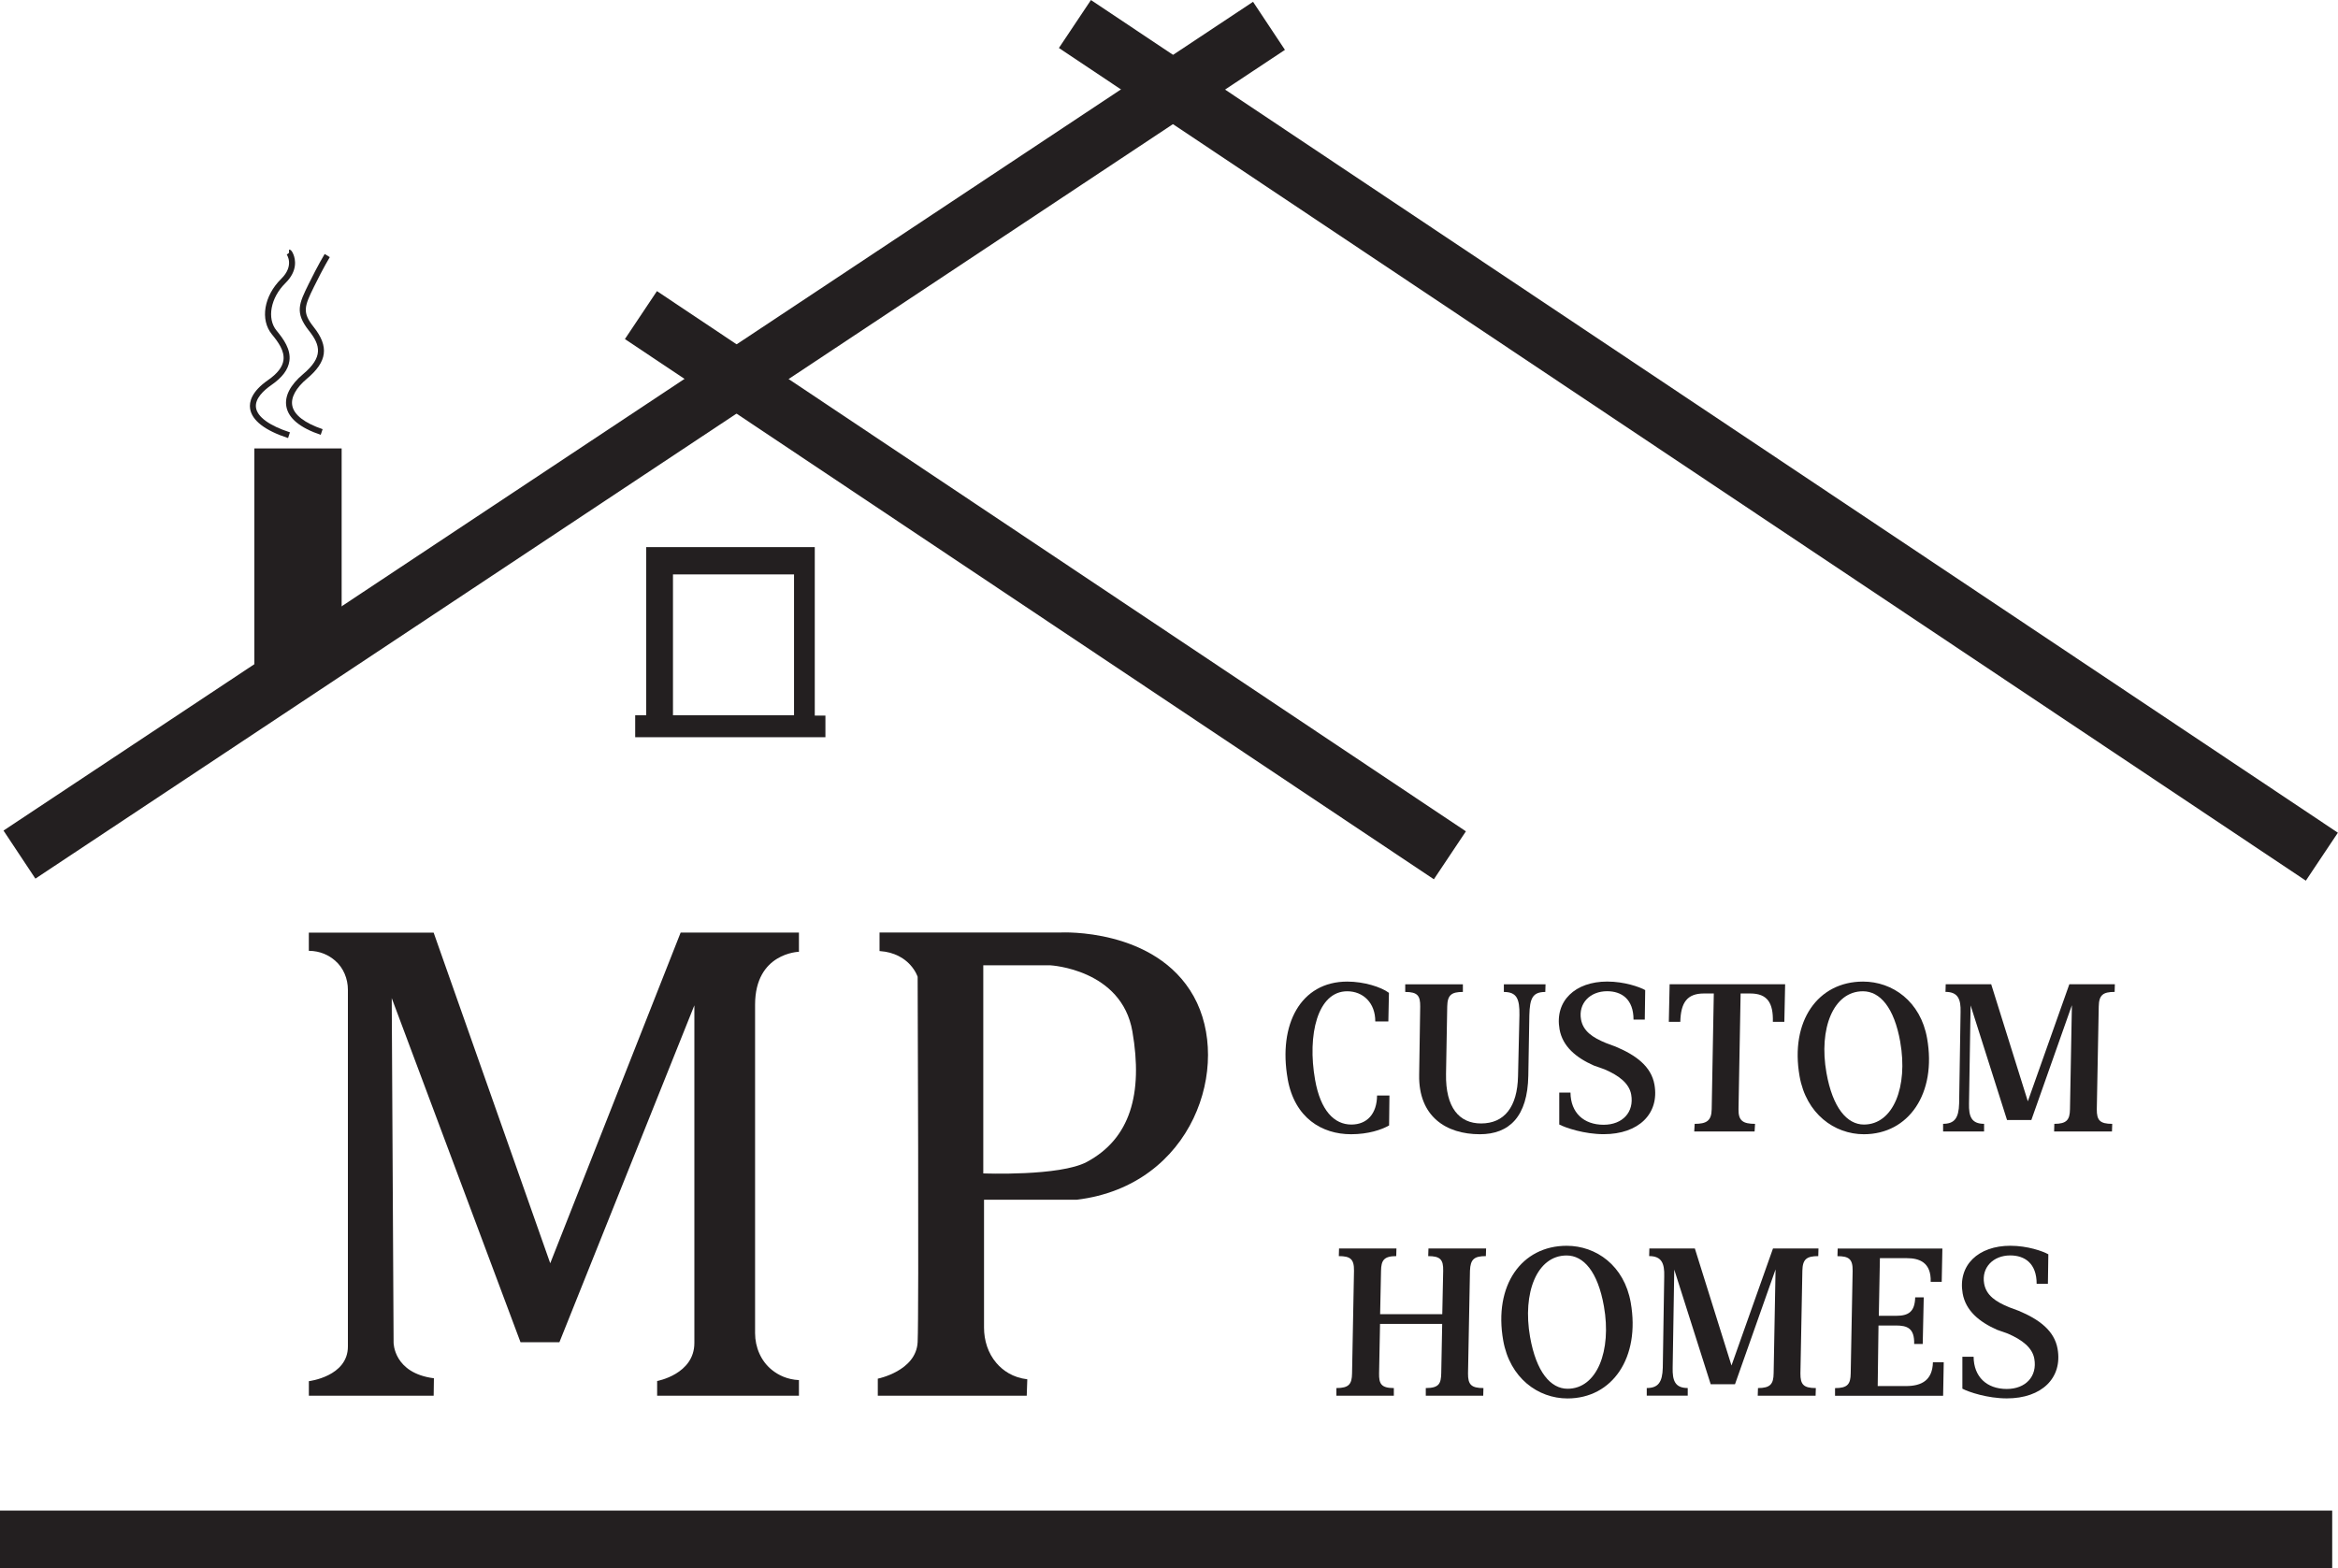 <?xml version="1.0" encoding="UTF-8"?>
<svg id="Layer_2" data-name="Layer 2" xmlns="http://www.w3.org/2000/svg" viewBox="0 0 878.01 589.06">
  <defs>
    <style>
      .cls-1 {
        fill: #231f20;
      }
    </style>
  </defs>
  <g id="Layer_1-2" data-name="Layer 1">
    <g>
      <g>
        <path class="cls-1" d="M483.57,405.23c-3.59-20.38,4.81-36.53,22.4-36.53,6.26,0,12.71,2.03,15.63,4.23l-.22,10.74h-4.91c.05-6.93-4.54-11.33-10.54-11.33-11.16,0-15.04,16.41-12.07,33.23,2.04,11.59,7.2,16.83,13.62,16.83,5.92,0,9.6-4.06,9.66-10.91h4.65l-.13,11.25c-2.84,1.61-7.79,3.3-14.3,3.3-10.91,0-21.2-6.09-23.8-20.8Z"/>
        <path class="cls-1" d="M573.94,404.05c-.26,15.31-7.12,21.99-18.2,21.99-12.68,0-23.08-6.68-22.79-22.33l.39-25.62c.05-4.06-.97-5.5-5.62-5.5v-2.87h21.65v2.87c-4.23,0-5.81,1.1-5.88,5.5l-.45,25.29c-.22,12.69,4.97,18.61,13.17,18.61,8.71,0,13.63-6.17,13.87-17.76l.53-22.92c.09-6.17-1.03-8.71-5.85-8.71v-2.87h15.65l-.09,2.87c-4.82,0-5.82,2.45-5.99,8.71l-.39,22.75Z"/>
        <path class="cls-1" d="M585.56,422.4v-12.01s4.22,0,4.22,0c.06,7.53,4.92,12.09,12.45,12.09,7.1,0,11.51-4.74,10.35-11.33-.73-4.15-4.47-7.1-9.96-9.47l-4.06-1.44c-6.7-2.96-11.75-7.19-12.89-13.62-1.88-10.65,5.89-17.93,17.9-17.93,6.43,0,12.2,2.03,14.27,3.21l-.16,11.08h-4.23c0-7.7-4.5-10.66-9.91-10.66-6.43,0-10.86,4.57-9.81,10.57.79,4.48,4.42,6.85,9.35,8.88l3.62,1.35c7.67,3.21,13.41,7.44,14.61,14.29,1.92,10.91-5.94,18.61-19.04,18.61-7.27,0-14.29-2.37-16.71-3.64Z"/>
        <path class="cls-1" d="M670.39,369.71l-.3,14.12h-4.31c.19-7.1-2.05-10.66-8.47-10.66h-3.64l-.79,43.47c-.08,4.31,1.65,5.5,6.21,5.5l-.17,2.87h-22.67l.17-2.87c4.4,0,6.32-1.1,6.39-5.5l.79-43.47h-3.72c-6.34,0-8.69,3.47-8.86,10.66h-4.31l.3-14.12h43.38Z"/>
        <path class="cls-1" d="M675.82,404.3c-3.67-20.8,6.91-35.6,23.83-35.6,11.08,0,21.61,7.44,24.05,21.31,3.65,20.72-6.92,36.03-23.75,36.03-11.08,0-21.65-7.7-24.13-21.74ZM713.64,391.45c-2.31-13.11-7.68-19.11-14.03-19.11-11.16,0-16.64,14.04-13.71,30.61,2.33,13.19,7.74,19.45,14.08,19.45,11.08,0,16.59-14.29,13.65-30.95Z"/>
        <path class="cls-1" d="M794.21,369.71l-.08,2.87c-4.31,0-5.9,1.1-5.97,5.5l-.73,38.56c-.03,4.14,1.14,5.5,5.79,5.5l-.09,2.87h-21.73l.08-2.87c4.65,0,5.82-1.52,5.88-5.5l.72-39.07-15.23,43.13h-9.13l-13.68-43.05-.6,36.87c-.1,4.74.83,7.61,5.66,7.61v2.87h-15.39v-2.87c4.31,0,5.87-2.2,6.02-7.61l.54-34.34c.15-4.91-1-7.61-5.66-7.61l.08-2.87h17.08l13.76,43.97,15.59-43.97h17.08Z"/>
      </g>
      <g>
        <path class="cls-1" d="M524.42,468.95l-.08,2.87c-4.65,0-5.64,1.61-5.71,5.5l-.34,16.32h23.34l.34-16.32c.1-4.23-1.14-5.5-5.62-5.5l.09-2.87h21.65l-.09,2.87c-4.31,0-5.81,1.1-5.97,5.5l-.73,38.56c-.03,4.14,1.14,5.5,5.79,5.5l-.08,2.87h-21.57v-2.87c5.07,0,5.69-1.78,5.8-5.5l.36-18.61h-23.34l-.36,18.61c-.07,3.89.8,5.5,5.54,5.5v2.87h-21.57v-2.87c4.74,0,5.82-1.52,5.88-5.5l.73-38.56c.07-4.4-1.39-5.5-5.7-5.5l.08-2.87h21.56Z"/>
        <path class="cls-1" d="M564.52,503.54c-3.67-20.8,6.92-35.6,23.83-35.6,11.08,0,21.61,7.44,24.05,21.31,3.65,20.72-6.92,36.03-23.75,36.03-11.08,0-21.65-7.7-24.13-21.74ZM602.34,490.69c-2.31-13.11-7.68-19.11-14.02-19.11-11.16,0-16.64,14.04-13.72,30.61,2.33,13.19,7.74,19.45,14.09,19.45,11.08,0,16.59-14.29,13.65-30.95Z"/>
        <path class="cls-1" d="M682.91,468.95l-.08,2.87c-4.31,0-5.89,1.1-5.97,5.5l-.73,38.56c-.03,4.14,1.14,5.5,5.79,5.5l-.09,2.87h-21.73l.09-2.87c4.65,0,5.82-1.52,5.88-5.5l.72-39.07-15.23,43.13h-9.13l-13.68-43.05-.6,36.87c-.1,4.74.83,7.61,5.66,7.61v2.87h-15.39v-2.87c4.31,0,5.87-2.2,6.02-7.61l.54-34.34c.15-4.91-1-7.61-5.66-7.61l.08-2.87h17.08l13.76,43.97,15.59-43.97h17.08Z"/>
        <path class="cls-1" d="M729.44,468.95l-.25,12.52h-4.14c.23-7.36-4.36-8.88-8.92-8.88h-10.15l-.41,21.65h6.51c4.57,0,7.02-1.44,7.15-6.94h3.21l-.38,17.51h-3.21c.14-5.92-2.58-6.93-6.89-6.93h-6.51l-.3,22.75h10.57c6.09,0,10-2.28,10.17-8.96h4.06l-.23,12.6h-40.59v-2.87c4.74,0,5.82-1.52,5.88-5.5l.73-38.56c.07-4.4-1.39-5.5-5.7-5.5l.08-2.87h39.32Z"/>
        <path class="cls-1" d="M736.95,521.64v-12.01s4.22,0,4.22,0c.06,7.53,4.92,12.09,12.45,12.09,7.1,0,11.51-4.74,10.35-11.33-.73-4.15-4.47-7.1-9.96-9.47l-4.06-1.44c-6.7-2.96-11.75-7.19-12.89-13.62-1.88-10.65,5.89-17.93,17.9-17.93,6.43,0,12.2,2.03,14.27,3.21l-.16,11.08h-4.23c0-7.7-4.5-10.66-9.91-10.66-6.43,0-10.86,4.57-9.81,10.57.79,4.48,4.42,6.85,9.35,8.88l3.62,1.35c7.67,3.21,13.41,7.44,14.61,14.29,1.92,10.91-5.94,18.61-19.04,18.61-7.27,0-14.29-2.37-16.71-3.64Z"/>
      </g>
      <g>
        <path class="cls-1" d="M206.63,474.49l-43.78-124.18h-46.87v6.83c4.34.04,7.55,1.69,9.85,3.67,3.16,2.72,4.82,6.81,4.82,10.99v133.96c0,11.31-14.66,13.03-14.66,13.03v5.47h46.87l.09-6.56c-15.18-1.93-15.14-13.37-15.14-13.37l-.7-129.42,48.36,129.25h14.61l50.68-126.54v126.83c0,11.75-13.98,14.28-13.98,14.28v5.52h53.25v-5.86c-4.33-.21-7.64-1.81-10.12-3.8-4.15-3.32-6.35-8.53-6.35-13.85v-123.36c0-19.5,16.47-19.87,16.47-19.87v-7.22h-44.42l-48.96,124.18Z"/>
        <path class="cls-1" d="M448.28,374.24c-14.37-25.78-49.81-23.98-49.81-23.98h-68.17v6.97c11.55.79,14.31,9.68,14.31,9.68,0,0,.52,126.33,0,137.2-.52,10.87-14.96,13.74-14.96,13.74v6.41h55.93l.21-6.17c-5.46-.66-9.15-3.26-11.62-6.14-3.13-3.66-4.63-8.45-4.63-13.27v-48.04h34.84c43.9-5.31,58.27-50.62,43.9-76.4ZM408.17,436.44c-10.23,5.46-38.91,4.31-38.91,4.31v-78.16h25.22s26.74,1.43,30.78,24.85-.81,40.25-17.09,48.99Z"/>
      </g>
      <rect class="cls-1" y="567.4" width="875.83" height="21.66"/>
      <rect class="cls-1" x="-39.63" y="154.54" width="563.12" height="21.66" transform="translate(-51.09 161.29) rotate(-33.56)"/>
      <rect class="cls-1" x="356.29" y="154.54" width="563.12" height="21.66" transform="translate(199.25 -326.39) rotate(33.74)"/>
      <rect class="cls-1" x="209.96" y="208.97" width="365.33" height="21.66" transform="translate(188.18 -181.04) rotate(33.74)"/>
      <path class="cls-1" d="M305.98,268.78v-63.27h-63.3v63.16h-4.14v8.24h71.44v-8.12h-4ZM298.19,268.67h-45.46v-52.92h45.46v52.92Z"/>
      <rect class="cls-1" x="95.52" y="168.44" width="32.78" height="83.7"/>
      <path class="cls-1" d="M120.44,163.33c-7.73-2.62-12.07-6.18-12.89-10.56-.74-3.94,1.43-8.17,6.27-12.24,7.6-6.38,6.57-10.81,2.22-16.3-5.41-6.82-3.75-10.18-.13-17.55,3.63-7.38,5.93-11.13,6.02-11.28l1.92,1.18s-2.34,3.82-5.92,11.1c-3.69,7.49-4.47,9.68-.13,15.15,5.84,7.38,5.11,13-2.54,19.42-4.12,3.46-6.08,7.05-5.5,10.1.65,3.48,4.6,6.54,11.4,8.85l-.72,2.13Z"/>
      <path class="cls-1" d="M108.19,164.54c-8.69-2.82-13.62-6.64-14.27-11.06-.37-2.5.5-6.38,6.72-10.7,3.55-2.47,5.45-4.92,5.81-7.49.48-3.47-1.98-6.83-4.34-9.7-4.5-5.49-3-14.46,3.49-20.85,5.03-4.96,2.12-9.07,2.09-9.11l.85-.65v-1.21c.36,0,.92,0,1.66,1.82.68,1.67,1.76,6.05-3.02,10.75-5.56,5.48-7.03,13.31-3.33,17.82,2.65,3.24,5.44,7.06,4.83,11.43-.45,3.23-2.66,6.19-6.76,9.03-2.91,2.02-6.28,5.14-5.78,8.52.51,3.46,5.04,6.75,12.74,9.25l-.69,2.14Z"/>
    </g>
  </g>
</svg>